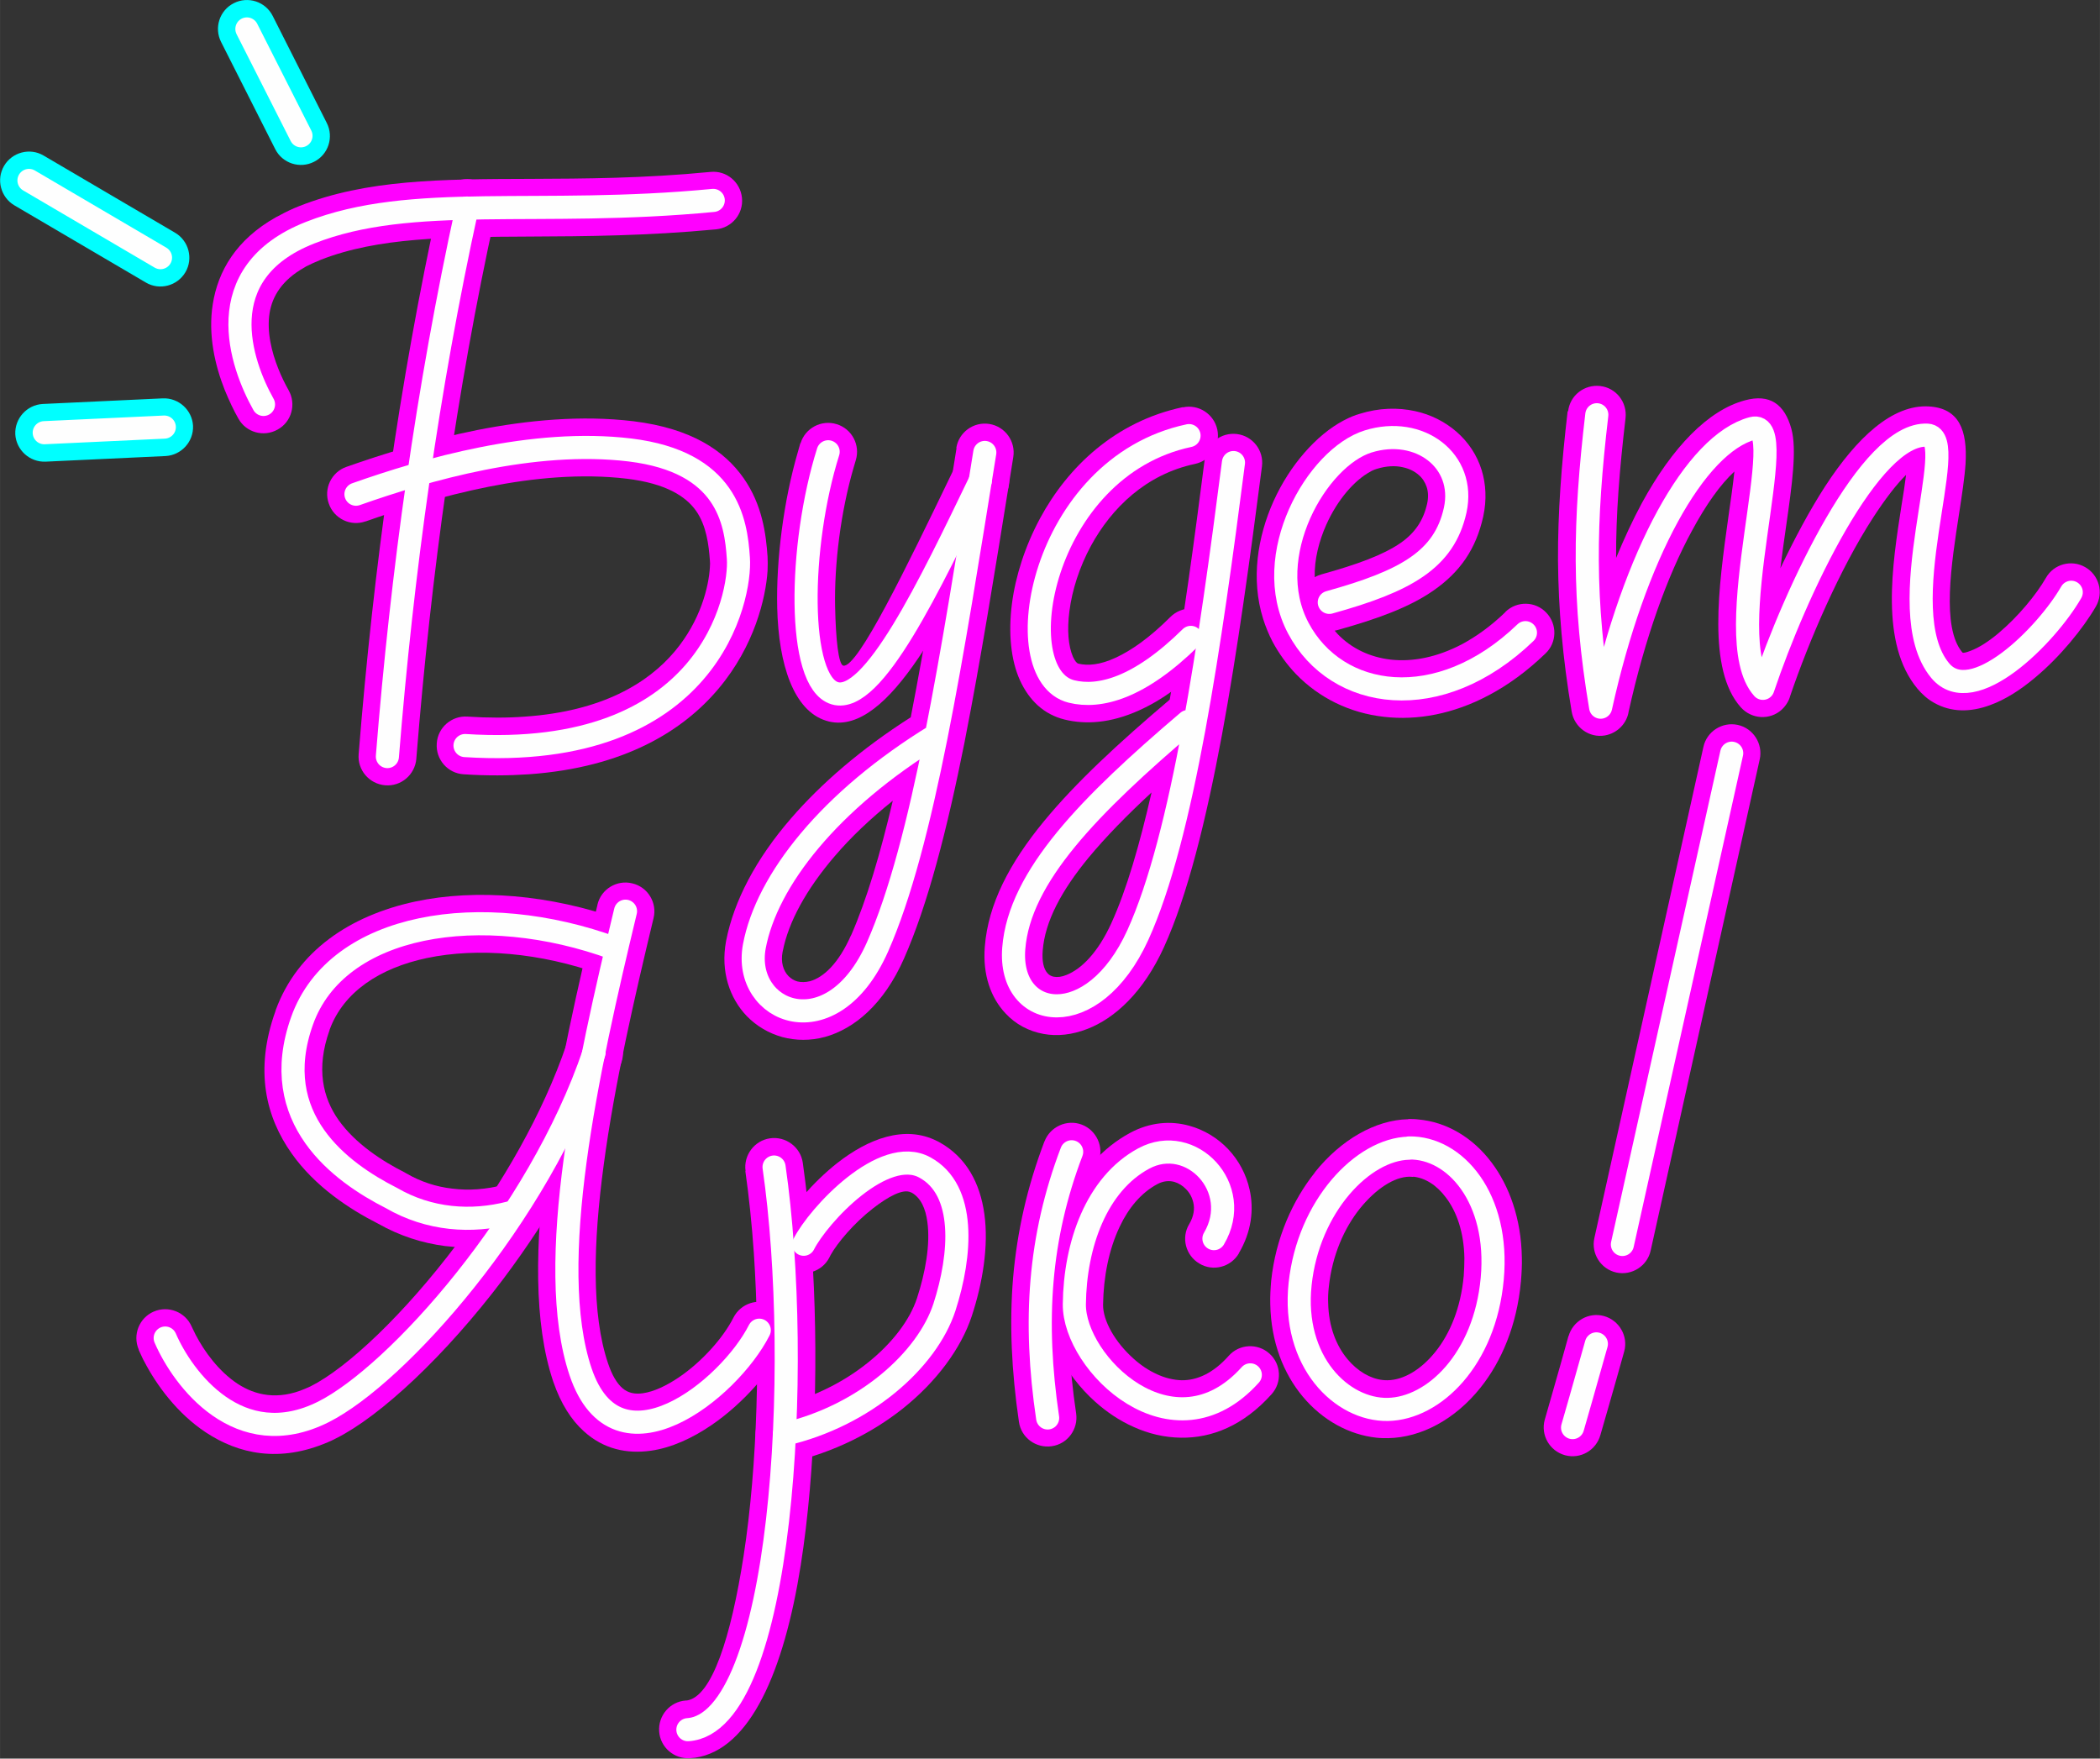 <?xml version="1.0" encoding="UTF-8"?> <svg xmlns="http://www.w3.org/2000/svg" xmlns:xlink="http://www.w3.org/1999/xlink" xmlns:xodm="http://www.corel.com/coreldraw/odm/2003" xml:space="preserve" width="30.706mm" height="25.714mm" version="1.1" style="shape-rendering:geometricPrecision; text-rendering:geometricPrecision; image-rendering:optimizeQuality; fill-rule:evenodd; clip-rule:evenodd" viewBox="0 0 93.57 78.36"><rect x="0" y="0" width="93.57" height="78.36" fill="#333333" stroke="none"/> <defs> <style type="text/css"> .str0 {stroke:#FEFEFE;stroke-width:1.03;stroke-linecap:round;stroke-linejoin:round;stroke-miterlimit:22.926} .fil3 {fill:none} .fil1 {fill:aqua;fill-rule:nonzero} .fil0 {fill:fuchsia;fill-rule:nonzero} .fil2 {fill:fuchsia;fill-rule:nonzero} </style> </defs> <g id="Слой_x0020_1">  <path class="fil0" d="M18.55 33.81c-0.06,0.71 -0.68,1.24 -1.39,1.18 -0.71,-0.06 -1.24,-0.68 -1.18,-1.39 0.33,-4.13 0.78,-8.26 1.37,-12.37 0.59,-4.11 1.32,-8.19 2.2,-12.23 0.15,-0.7 0.84,-1.14 1.53,-0.99 0.7,0.15 1.14,0.84 0.99,1.53 -0.88,4 -1.59,8.02 -2.17,12.05 -0.58,4.03 -1.02,8.11 -1.35,12.21z"></path> <path class="fil0" d="M12.86 17.39c0.35,0.62 0.13,1.41 -0.49,1.75 -0.62,0.35 -1.41,0.13 -1.75,-0.49 -0.2,-0.35 -0.41,-0.79 -0.61,-1.28 -0.43,-1.09 -0.75,-2.45 -0.53,-3.82 0.23,-1.46 1.03,-2.87 2.83,-3.88l0.1 -0.05c0.31,-0.17 0.62,-0.32 0.93,-0.44 2.99,-1.18 6.29,-1.2 10.27,-1.21 2.41,-0.01 5.07,-0.02 8.05,-0.31 0.71,-0.07 1.33,0.45 1.4,1.16 0.07,0.71 -0.45,1.33 -1.16,1.4 -3.08,0.29 -5.81,0.31 -8.28,0.32 -3.7,0.02 -6.77,0.03 -9.34,1.04 -0.25,0.1 -0.46,0.2 -0.64,0.29l-0.08 0.05c-1,0.56 -1.43,1.29 -1.55,2.03 -0.13,0.83 0.09,1.73 0.39,2.48l0 0c0.14,0.36 0.31,0.69 0.46,0.96z"></path> <path class="fil0" d="M16.29 23.23c-0.67,0.24 -1.41,-0.12 -1.64,-0.79 -0.24,-0.67 0.12,-1.41 0.79,-1.64 1.59,-0.56 3.63,-1.2 5.83,-1.64 2.24,-0.44 4.65,-0.67 6.96,-0.39 2.59,0.32 4.05,1.32 4.9,2.53 0.84,1.2 1,2.5 1.07,3.5 0.01,0.18 0.01,0.4 -0,0.64 -0.08,1.2 -0.58,3.34 -2.18,5.24l0 0c-1.57,1.87 -4.19,3.52 -8.46,3.82 -0.89,0.06 -1.85,0.07 -2.9,-0 -0.71,-0.04 -1.25,-0.66 -1.2,-1.37 0.04,-0.71 0.66,-1.25 1.37,-1.2 0.93,0.06 1.78,0.06 2.57,0 3.43,-0.24 5.47,-1.49 6.66,-2.9l0 0c1.16,-1.38 1.52,-2.9 1.57,-3.75 0.01,-0.13 0.01,-0.23 0,-0.31 -0.05,-0.68 -0.15,-1.54 -0.61,-2.2 -0.46,-0.66 -1.36,-1.23 -3.09,-1.44 -2.01,-0.24 -4.16,-0.04 -6.17,0.36 -2.05,0.41 -3.96,1.01 -5.46,1.54z"></path> <path class="fil0" d="M35.67 19.75c0.21,-0.68 0.93,-1.06 1.61,-0.85 0.68,0.21 1.06,0.93 0.85,1.61l-0.1 0.34c-0.57,1.96 -0.86,4.28 -0.82,6.18 0.03,1.47 0.15,2.56 0.36,2.63l0.01 0c0.64,0.1 2.83,-4.42 4.8,-8.51l0.14 -0.29c0.31,-0.64 1.08,-0.91 1.72,-0.6 0.64,0.31 0.91,1.08 0.6,1.72l-0.14 0.29c-2.41,4.99 -5.08,10.51 -7.76,9.88l-0.14 -0.04c-1.43,-0.45 -2.11,-2.48 -2.17,-5.03 -0.05,-2.13 0.28,-4.75 0.92,-6.94l0.11 -0.39z"></path> <path class="fil0" d="M42.61 19.96c0.11,-0.7 0.77,-1.18 1.47,-1.07 0.7,0.11 1.18,0.77 1.07,1.47l-0.17 1.06c-0.66,4.1 -1.29,8.03 -1.98,11.53l-0.02 0.11c-0.78,3.91 -1.64,7.25 -2.7,9.65 -0.91,2.06 -2.23,3.13 -3.51,3.49 -0.66,0.18 -1.31,0.17 -1.91,0.01 -0.61,-0.17 -1.15,-0.49 -1.58,-0.93 -0.77,-0.8 -1.18,-1.99 -0.93,-3.34l0.01 -0.05c0.34,-1.73 1.31,-3.61 2.89,-5.43 1.34,-1.55 3.12,-3.09 5.33,-4.5 0.65,-3.32 1.25,-7.05 1.87,-10.93l0.17 -1.06zm-4.69 21.72c0.69,-1.57 1.3,-3.62 1.86,-6 -1,0.8 -1.87,1.63 -2.58,2.46 -1.28,1.49 -2.07,2.95 -2.32,4.23l-0.01 0.04c-0.09,0.46 0.03,0.84 0.26,1.08 0.11,0.11 0.25,0.2 0.4,0.24 0.16,0.04 0.35,0.04 0.56,-0.01 0.6,-0.17 1.27,-0.78 1.83,-2.05z"></path> <path class="fil0" d="M52.71 18.15c0.7,-0.15 1.38,0.3 1.53,0.99 0.15,0.7 -0.3,1.38 -0.99,1.53 -2.18,0.46 -3.72,1.96 -4.64,3.65 -0.52,0.96 -0.84,1.98 -0.96,2.91 -0.11,0.84 -0.05,1.56 0.16,2.04 0.08,0.17 0.16,0.28 0.24,0.3 0.42,0.1 0.96,0.06 1.65,-0.26 0.7,-0.32 1.52,-0.89 2.45,-1.82 0.5,-0.5 1.32,-0.5 1.82,0 0.5,0.5 0.5,1.32 -0,1.82 -1.17,1.16 -2.25,1.91 -3.21,2.34 -1.28,0.58 -2.39,0.64 -3.33,0.41 -0.92,-0.23 -1.57,-0.85 -1.98,-1.74 -0.41,-0.9 -0.53,-2.12 -0.36,-3.43 0.16,-1.22 0.58,-2.55 1.26,-3.81 1.23,-2.27 3.34,-4.3 6.36,-4.94z"></path> <path class="fil0" d="M53.68 20.45c0.09,-0.7 0.73,-1.2 1.44,-1.11 0.7,0.09 1.2,0.73 1.11,1.44 -0.52,4.03 -1.09,8.22 -1.78,11.95 -0.71,3.82 -1.54,7.18 -2.59,9.48 -0.91,2 -2.19,3.17 -3.42,3.64 -0.67,0.26 -1.33,0.33 -1.94,0.22 -0.66,-0.12 -1.25,-0.43 -1.7,-0.92 -0.65,-0.69 -1.02,-1.71 -0.92,-2.97 0.15,-1.9 1.1,-3.72 2.63,-5.58 1.43,-1.74 3.35,-3.51 5.59,-5.41l0.02 -0.02c0.6,-3.41 1.1,-7.12 1.56,-10.71zm-4.16 20.68c0.68,-1.49 1.26,-3.5 1.79,-5.82 -1.09,1.01 -2.04,1.98 -2.81,2.91 -1.2,1.46 -1.94,2.83 -2.04,4.14 -0.04,0.49 0.05,0.83 0.22,1.01 0.07,0.08 0.17,0.13 0.27,0.15 0.16,0.03 0.36,0.01 0.57,-0.08 0.66,-0.26 1.4,-0.99 2,-2.31z"></path> <path class="fil0" d="M67.08 27.26c0.51,-0.49 1.33,-0.48 1.82,0.04 0.49,0.51 0.48,1.33 -0.04,1.82 -0.82,0.79 -1.66,1.4 -2.51,1.85 -1.59,0.85 -3.21,1.14 -4.68,0.97 -1.53,-0.17 -2.89,-0.84 -3.92,-1.9 -0.41,-0.43 -0.76,-0.91 -1.05,-1.45 -0.17,-0.33 -0.31,-0.67 -0.42,-1.02 -0.55,-1.76 -0.25,-3.65 0.47,-5.25 0.72,-1.59 1.9,-2.94 3.11,-3.58l0.08 -0.04c0.21,-0.11 0.43,-0.2 0.64,-0.26 0.86,-0.27 1.71,-0.29 2.48,-0.12l0 -0c0.69,0.15 1.32,0.47 1.83,0.91 0.53,0.46 0.92,1.04 1.13,1.72 0.19,0.62 0.23,1.32 0.07,2.06 -0.32,1.45 -1.03,2.48 -2.23,3.31 -1.05,0.73 -2.45,1.25 -4.29,1.76l-0.1 0.02 0.14 0.16c0.61,0.63 1.42,1.02 2.35,1.13 0.98,0.11 2.07,-0.1 3.19,-0.69 0.65,-0.35 1.3,-0.82 1.93,-1.43zm-7.98 -3.89c-0.33,0.74 -0.54,1.56 -0.52,2.35 0.1,-0.06 0.2,-0.1 0.31,-0.13 1.58,-0.44 2.74,-0.86 3.52,-1.4 0.63,-0.44 1.01,-0.99 1.18,-1.75 0.06,-0.27 0.05,-0.52 -0.02,-0.74 -0.07,-0.21 -0.19,-0.4 -0.36,-0.54 -0.18,-0.16 -0.42,-0.28 -0.7,-0.34l0 -0c-0.34,-0.08 -0.74,-0.06 -1.16,0.07 -0.07,0.02 -0.15,0.05 -0.23,0.09l-0.05 0.03c-0.73,0.39 -1.48,1.27 -1.97,2.36z"></path> <path class="fil0" d="M69.87 18.33c0.08,-0.71 0.72,-1.21 1.43,-1.13 0.71,0.08 1.21,0.72 1.13,1.43 -0.27,2.3 -0.43,4.29 -0.42,6.23 0.37,-0.89 0.75,-1.71 1.15,-2.45 1.36,-2.49 2.95,-4.13 4.58,-4.57 1.13,-0.31 1.78,0.18 2.08,1.27 0.25,0.91 0.03,2.49 -0.23,4.3 -0.09,0.62 -0.18,1.27 -0.26,1.91 0.62,-1.3 1.3,-2.58 2,-3.66 1.4,-2.15 2.99,-3.65 4.62,-3.55 1.34,0.08 1.72,1.05 1.63,2.56 -0.04,0.61 -0.16,1.38 -0.29,2.23 -0.34,2.2 -0.79,5.04 0.14,6.16l0.02 0.02c0.04,0.02 0.17,-0.01 0.35,-0.08 0.38,-0.14 0.81,-0.42 1.24,-0.78 0.88,-0.74 1.69,-1.72 2.12,-2.47 0.35,-0.62 1.14,-0.83 1.75,-0.48 0.62,0.35 0.83,1.14 0.48,1.75 -0.56,0.97 -1.6,2.25 -2.72,3.18 -0.64,0.54 -1.33,0.98 -2,1.22 -0.87,0.32 -1.73,0.33 -2.5,-0.11 -0.27,-0.15 -0.51,-0.36 -0.73,-0.62 -1.68,-2.01 -1.13,-5.5 -0.71,-8.19 0.08,-0.48 0.15,-0.94 0.2,-1.34 -0.43,0.42 -0.94,1.09 -1.46,1.89 -1.49,2.29 -2.88,5.54 -3.7,7.95 -0.06,0.23 -0.19,0.44 -0.38,0.62 -0.53,0.48 -1.34,0.43 -1.82,-0.1 -1.51,-1.68 -0.99,-5.4 -0.56,-8.47 0.11,-0.76 0.21,-1.47 0.27,-2.04 -0.62,0.57 -1.26,1.47 -1.88,2.62 -1.12,2.05 -2.11,4.83 -2.83,8.07 -0.08,0.53 -0.5,0.97 -1.06,1.07 -0.7,0.12 -1.36,-0.36 -1.48,-1.06 -0.41,-2.44 -0.59,-4.58 -0.61,-6.72 -0.01,-2.15 0.15,-4.26 0.43,-6.67z"></path> <path class="fil0" d="M26.62 40.31c0.16,-0.69 0.86,-1.12 1.55,-0.95 0.69,0.16 1.12,0.86 0.95,1.55 -0.84,3.5 -1.74,7.39 -2.22,10.99 -0.47,3.48 -0.55,6.65 0.19,8.84 0.18,0.54 0.4,0.9 0.64,1.11 0.25,0.22 0.56,0.28 0.91,0.23 0.5,-0.07 1.06,-0.34 1.61,-0.71 1.06,-0.72 1.99,-1.79 2.43,-2.66 0.32,-0.63 1.09,-0.89 1.73,-0.57 0.63,0.32 0.89,1.09 0.57,1.73 -0.61,1.22 -1.87,2.67 -3.28,3.63 -0.85,0.58 -1.78,1.01 -2.7,1.14 -1.07,0.15 -2.11,-0.07 -2.98,-0.86 -0.56,-0.5 -1.03,-1.23 -1.37,-2.22 -0.88,-2.61 -0.81,-6.17 -0.3,-9.99 0.5,-3.7 1.41,-7.68 2.27,-11.25z"></path> <path class="fil0" d="M27.82 41.05c0.67,0.24 1.01,0.98 0.77,1.65 -0.24,0.67 -0.98,1.01 -1.65,0.77l-0.17 -0.06c-2.7,-0.96 -5.48,-1.2 -7.76,-0.72 -2.08,0.44 -3.7,1.5 -4.32,3.18l-0.01 0.04c-0.61,1.71 -0.29,3.01 0.4,3.99 0.76,1.07 1.96,1.84 2.95,2.34l0.07 0.04c0.65,0.38 1.34,0.6 2.04,0.68 0.77,0.1 1.54,0.03 2.28,-0.16 0.69,-0.18 1.39,0.24 1.57,0.93 0.18,0.69 -0.24,1.39 -0.93,1.57 -1.04,0.27 -2.14,0.35 -3.23,0.22 -1.01,-0.13 -2.02,-0.45 -2.99,-1 -1.26,-0.64 -2.81,-1.65 -3.85,-3.13 -1.13,-1.6 -1.67,-3.68 -0.72,-6.33l0.02 -0.07c0.96,-2.6 3.28,-4.19 6.21,-4.82 2.73,-0.58 6.02,-0.31 9.16,0.81l0.18 0.07z"></path> <path class="fil0" d="M6.18 60.13c-0.28,-0.65 0.02,-1.41 0.67,-1.69 0.65,-0.28 1.41,0.02 1.69,0.67l0.18 0.37c0.38,0.73 1.02,1.62 1.87,2.18 0.78,0.51 1.79,0.74 3,0.22l0 -0 0.25 -0.11c1.63,-0.82 4.16,-3.2 6.53,-6.35 1.98,-2.63 3.81,-5.76 4.88,-8.91 0.23,-0.67 0.95,-1.04 1.63,-0.81 0.67,0.23 1.04,0.95 0.81,1.63 -1.17,3.45 -3.14,6.83 -5.26,9.65 -2.6,3.45 -5.49,6.12 -7.44,7.1 -0.17,0.09 -0.3,0.15 -0.38,0.18l-0 -0c-2.16,0.93 -3.99,0.52 -5.43,-0.43 -1.28,-0.84 -2.21,-2.12 -2.75,-3.16l-0.06 -0.11c-0.04,-0.09 -0.11,-0.23 -0.19,-0.41z"></path> <path class="fil0" d="M33.22 52.18c-0.1,-0.7 0.39,-1.36 1.09,-1.46 0.7,-0.1 1.36,0.39 1.46,1.09 0.17,1.18 0.3,2.49 0.4,3.86 0.31,4.51 0.18,9.81 -0.49,14.06 -0.74,4.69 -2.24,8.23 -4.71,8.59l-0.22 0.02c-0.71,0.05 -1.33,-0.48 -1.38,-1.19 -0.05,-0.71 0.48,-1.33 1.19,-1.38l0.04 -0c1.12,-0.16 1.97,-2.83 2.53,-6.43 0.63,-4.05 0.75,-9.14 0.46,-13.49 -0.09,-1.31 -0.22,-2.55 -0.38,-3.67z"></path> <path class="fil0" d="M36.95 56.04c-0.33,0.63 -1.11,0.87 -1.74,0.54 -0.63,-0.33 -0.87,-1.11 -0.54,-1.74l0.1 -0.17c0.45,-0.79 1.44,-1.99 2.55,-2.86 1.36,-1.06 2.98,-1.7 4.43,-0.97l0.08 0.04c1.23,0.67 1.84,1.84 2.03,3.21 0.2,1.43 -0.08,3.09 -0.56,4.55 -0.48,1.45 -1.57,2.92 -3.07,4.12 -1.36,1.08 -3.08,1.95 -4.99,2.39 -0.69,0.16 -1.38,-0.27 -1.54,-0.97 -0.16,-0.69 0.27,-1.38 0.97,-1.54 1.53,-0.35 2.89,-1.04 3.97,-1.9 1.11,-0.88 1.9,-1.92 2.22,-2.9 0.37,-1.14 0.6,-2.39 0.46,-3.4 -0.08,-0.59 -0.29,-1.07 -0.7,-1.3l-0.03 -0.01c-0.35,-0.18 -1.02,0.19 -1.69,0.71 -0.85,0.66 -1.58,1.53 -1.89,2.08l-0.06 0.12z"></path> <path class="fil0" d="M46.54 50.86c0.25,-0.66 1,-1 1.66,-0.75 0.66,0.25 1,1 0.75,1.66 -0.68,1.79 -1.08,3.56 -1.24,5.38 -0.16,1.85 -0.07,3.77 0.24,5.83 0.1,0.7 -0.38,1.36 -1.09,1.46 -0.7,0.1 -1.36,-0.38 -1.46,-1.09 -0.33,-2.26 -0.43,-4.36 -0.26,-6.41 0.18,-2.07 0.63,-4.07 1.4,-6.09z"></path> <path class="fil0" d="M55.2 55.85c-0.36,0.61 -1.15,0.82 -1.76,0.45 -0.61,-0.36 -0.82,-1.15 -0.45,-1.76 0.2,-0.34 0.25,-0.68 0.18,-0.96 -0.05,-0.22 -0.16,-0.43 -0.32,-0.59 -0.15,-0.16 -0.33,-0.27 -0.53,-0.33l-0 -0c-0.23,-0.06 -0.49,-0.04 -0.75,0.1 -0.73,0.39 -1.29,1.07 -1.68,1.9 -0.49,1.03 -0.72,2.25 -0.74,3.47 -0.01,0.72 0.54,1.68 1.36,2.41 0.32,0.29 0.68,0.53 1.06,0.7 0.35,0.16 0.72,0.25 1.08,0.26 0.67,0.01 1.4,-0.3 2.1,-1.09 0.47,-0.53 1.29,-0.57 1.81,-0.1 0.53,0.47 0.57,1.29 0.1,1.81 -1.26,1.41 -2.67,1.96 -4.04,1.94 -0.74,-0.01 -1.45,-0.18 -2.11,-0.48 -0.63,-0.28 -1.21,-0.67 -1.72,-1.13 -1.34,-1.2 -2.23,-2.93 -2.21,-4.35 0.02,-1.58 0.33,-3.2 0.98,-4.56 0.62,-1.29 1.53,-2.38 2.79,-3.06 0.89,-0.48 1.81,-0.55 2.64,-0.32 0.66,0.18 1.27,0.55 1.74,1.05 0.46,0.49 0.8,1.11 0.95,1.8 0.2,0.89 0.08,1.88 -0.48,2.83z"></path> <path class="fil0" d="M62.76 49.86c0.15,-0 0.29,0 0.44,0.02 1.24,0.11 2.42,0.79 3.27,1.93 0.78,1.04 1.31,2.48 1.34,4.22 0.01,0.34 -0.01,0.7 -0.04,1.06 -0.18,1.97 -0.87,3.58 -1.81,4.75 -1.13,1.41 -2.63,2.21 -4.1,2.24 -0.19,0 -0.36,-0 -0.53,-0.02 -1.21,-0.13 -2.4,-0.77 -3.29,-1.84 -0.84,-1.01 -1.41,-2.41 -1.44,-4.11 -0.01,-0.34 0.01,-0.69 0.04,-1.04 0.2,-1.91 0.96,-3.59 1.95,-4.83l0 -0.01c1.16,-1.45 2.7,-2.33 4.15,-2.36zm0.21 2.58l-0.17 -0.01c-0.68,0.01 -1.49,0.54 -2.19,1.4l-0 -0c-0.71,0.88 -1.25,2.1 -1.4,3.5 -0.03,0.26 -0.04,0.5 -0.03,0.72 0.02,1.06 0.36,1.91 0.86,2.51 0.45,0.54 1.02,0.87 1.57,0.93 0.08,0.01 0.15,0.01 0.21,0.01l0.01 0c0.7,-0.01 1.48,-0.46 2.13,-1.27 0.65,-0.81 1.13,-1.96 1.26,-3.38 0.02,-0.27 0.03,-0.54 0.03,-0.79 -0.02,-1.15 -0.34,-2.07 -0.83,-2.71 -0.41,-0.55 -0.93,-0.87 -1.45,-0.92z"></path> <path class="fil1" d="M9.85 1.87c-0.32,-0.63 -0.07,-1.41 0.57,-1.73 0.63,-0.32 1.41,-0.07 1.73,0.57l2.41 4.77c0.32,0.63 0.07,1.41 -0.57,1.73 -0.63,0.32 -1.41,0.07 -1.73,-0.57l-2.41 -4.77z"></path> <path class="fil1" d="M0.64 9.15c-0.61,-0.36 -0.82,-1.15 -0.46,-1.76 0.36,-0.61 1.15,-0.82 1.76,-0.46l5.86 3.44c0.61,0.36 0.82,1.15 0.46,1.76 -0.36,0.61 -1.15,0.82 -1.76,0.46l-5.86 -3.44z"></path> <path class="fil1" d="M2.03 20.57c-0.71,0.03 -1.31,-0.52 -1.35,-1.22 -0.03,-0.71 0.52,-1.31 1.22,-1.35l5.35 -0.25c0.71,-0.03 1.31,0.52 1.35,1.22 0.03,0.71 -0.52,1.31 -1.22,1.35l-5.35 0.25z"></path> <path class="fil2" d="M75.9 33.28c0.15,-0.69 0.84,-1.13 1.53,-0.98 0.69,0.15 1.13,0.84 0.98,1.53l-4.86 21.89c-0.15,0.69 -0.84,1.13 -1.53,0.98 -0.69,-0.15 -1.13,-0.84 -0.98,-1.53l4.86 -21.89z"></path> <path class="fil2" d="M69.89 59.54c0.19,-0.68 0.9,-1.09 1.58,-0.9 0.68,0.19 1.09,0.9 0.9,1.58 -0.41,1.48 -1.06,3.72 -1.06,3.72 -0.19,0.68 -0.89,1.09 -1.58,0.9 -0.68,-0.19 -1.09,-0.89 -0.9,-1.58 0,-0.01 0.68,-2.35 1.06,-3.74z"></path> <path class="fil3 str0" d="M17.26 33.71c0.66,-8.24 1.79,-16.39 3.55,-24.44"></path> <path class="fil3 str0" d="M11.74 18.02c-1,-1.78 -2.47,-5.86 2.07,-7.65 4.54,-1.79 10.17,-0.69 17.97,-1.44"></path> <path class="fil3 str0" d="M15.86 22.02c3.09,-1.09 7.89,-2.49 12.21,-1.97 4.32,0.53 4.72,3.15 4.83,4.83 0.12,1.68 -1.26,9.04 -12.18,8.34"></path> <path class="fil3 str0" d="M36.9 20.13c-1.32,4.19 -1.4,10.26 0.3,10.76 1.7,0.5 4.23,-4.81 6.48,-9.47"></path> <path class="fil3 str0" d="M43.88 20.16c-1.46,9.06 -2.75,17.43 -4.78,22.03 -2.04,4.6 -6.03,2.92 -5.49,-0.02 0.55,-2.94 3.35,-6.51 8.11,-9.42"></path> <path class="fil3 str0" d="M52.98 19.41c-6.63,1.41 -8.2,10.66 -5.24,11.4 1.25,0.31 3.02,-0.14 5.32,-2.41"></path> <path class="fil3 str0" d="M54.96 20.61c-1.03,8.01 -2.26,16.65 -4.26,21.05 -2,4.4 -5.78,3.82 -5.53,0.6 0.25,-3.21 3.39,-6.39 7.76,-10.11"></path> <path class="fil3 str0" d="M67.97 28.19c-3.85,3.71 -8.42,3.01 -10.12,-0.2 -1.71,-3.22 0.83,-7.61 3.11,-8.32 2.28,-0.71 4.36,0.85 3.88,3.06 -0.49,2.21 -2.19,3.16 -5.61,4.11"></path> <path class="fil3 str0" d="M71.15 18.48c-0.56,4.77 -0.63,8.26 0.17,13.03 1.5,-6.8 4.21,-11.73 6.76,-12.42 1.84,-0.5 -1.59,9.28 0.47,11.58 1.46,-4.34 4.78,-11.42 7.33,-11.28 1.52,0.09 -1.72,7.74 0.57,10.49 1.44,1.73 4.73,-1.56 5.84,-3.49"></path> <path class="fil3 str0" d="M27.87 40.6c-1.7,7.07 -3.62,15.73 -2,20.53 1.62,4.8 6.62,0.79 7.96,-1.86"></path> <path class="fil3 str0" d="M27.38 42.26c-5.91,-2.17 -12.36,-1.15 -13.92,3.22 -1.56,4.37 1.73,6.76 3.98,7.9 1.69,0.98 3.57,1.1 5.28,0.66"></path> <path class="fil3 str0" d="M7.36 59.62c0.78,1.81 3.28,5.18 7.05,3.29 3.27,-1.64 9.59,-8.7 12.06,-16.01"></path> <path class="fil3 str0" d="M34.49 52c1.28,8.87 0.41,24.78 -3.84,25.07"></path> <path class="fil3 str0" d="M35.81 55.44c0.66,-1.3 3.57,-4.43 5.4,-3.42 1.84,1 1.63,3.88 0.87,6.23 -0.77,2.35 -3.55,4.83 -7.13,5.66"></path> <path class="fil3 str0" d="M47.75 51.32c-1.45,3.81 -1.71,7.54 -1.07,11.86"></path> <path class="fil3 str0" d="M54.09 55.19c1.33,-2.25 -1.02,-4.71 -3.13,-3.57 -2.11,1.14 -3.06,3.85 -3.09,6.49 -0.03,2.64 4.4,6.98 7.84,3.15"></path> <path class="fil3 str0" d="M62.78 51.15c2.05,-0.04 4.04,2.23 3.71,5.83 -0.33,3.59 -2.6,5.78 -4.65,5.82 -2.05,0.04 -4.28,-2.12 -3.91,-5.59 0.37,-3.47 2.8,-6.01 4.85,-6.05z"></path> <line class="fil3 str0" x1="11" y1="1.29" x2="13.41" y2="6.05"></line> <line class="fil3 str0" x1="1.29" y1="8.04" x2="7.15" y2="11.48"></line> <line class="fil3 str0" x1="1.97" y1="19.28" x2="7.32" y2="19.03"></line> <line class="fil3 str0" x1="77.16" y1="33.56" x2="72.29" y2="55.45"></line> <path class="fil3 str0" d="M71.13 59.88c-0.4,1.44 -1.06,3.73 -1.06,3.73"></path> </g> </svg> 